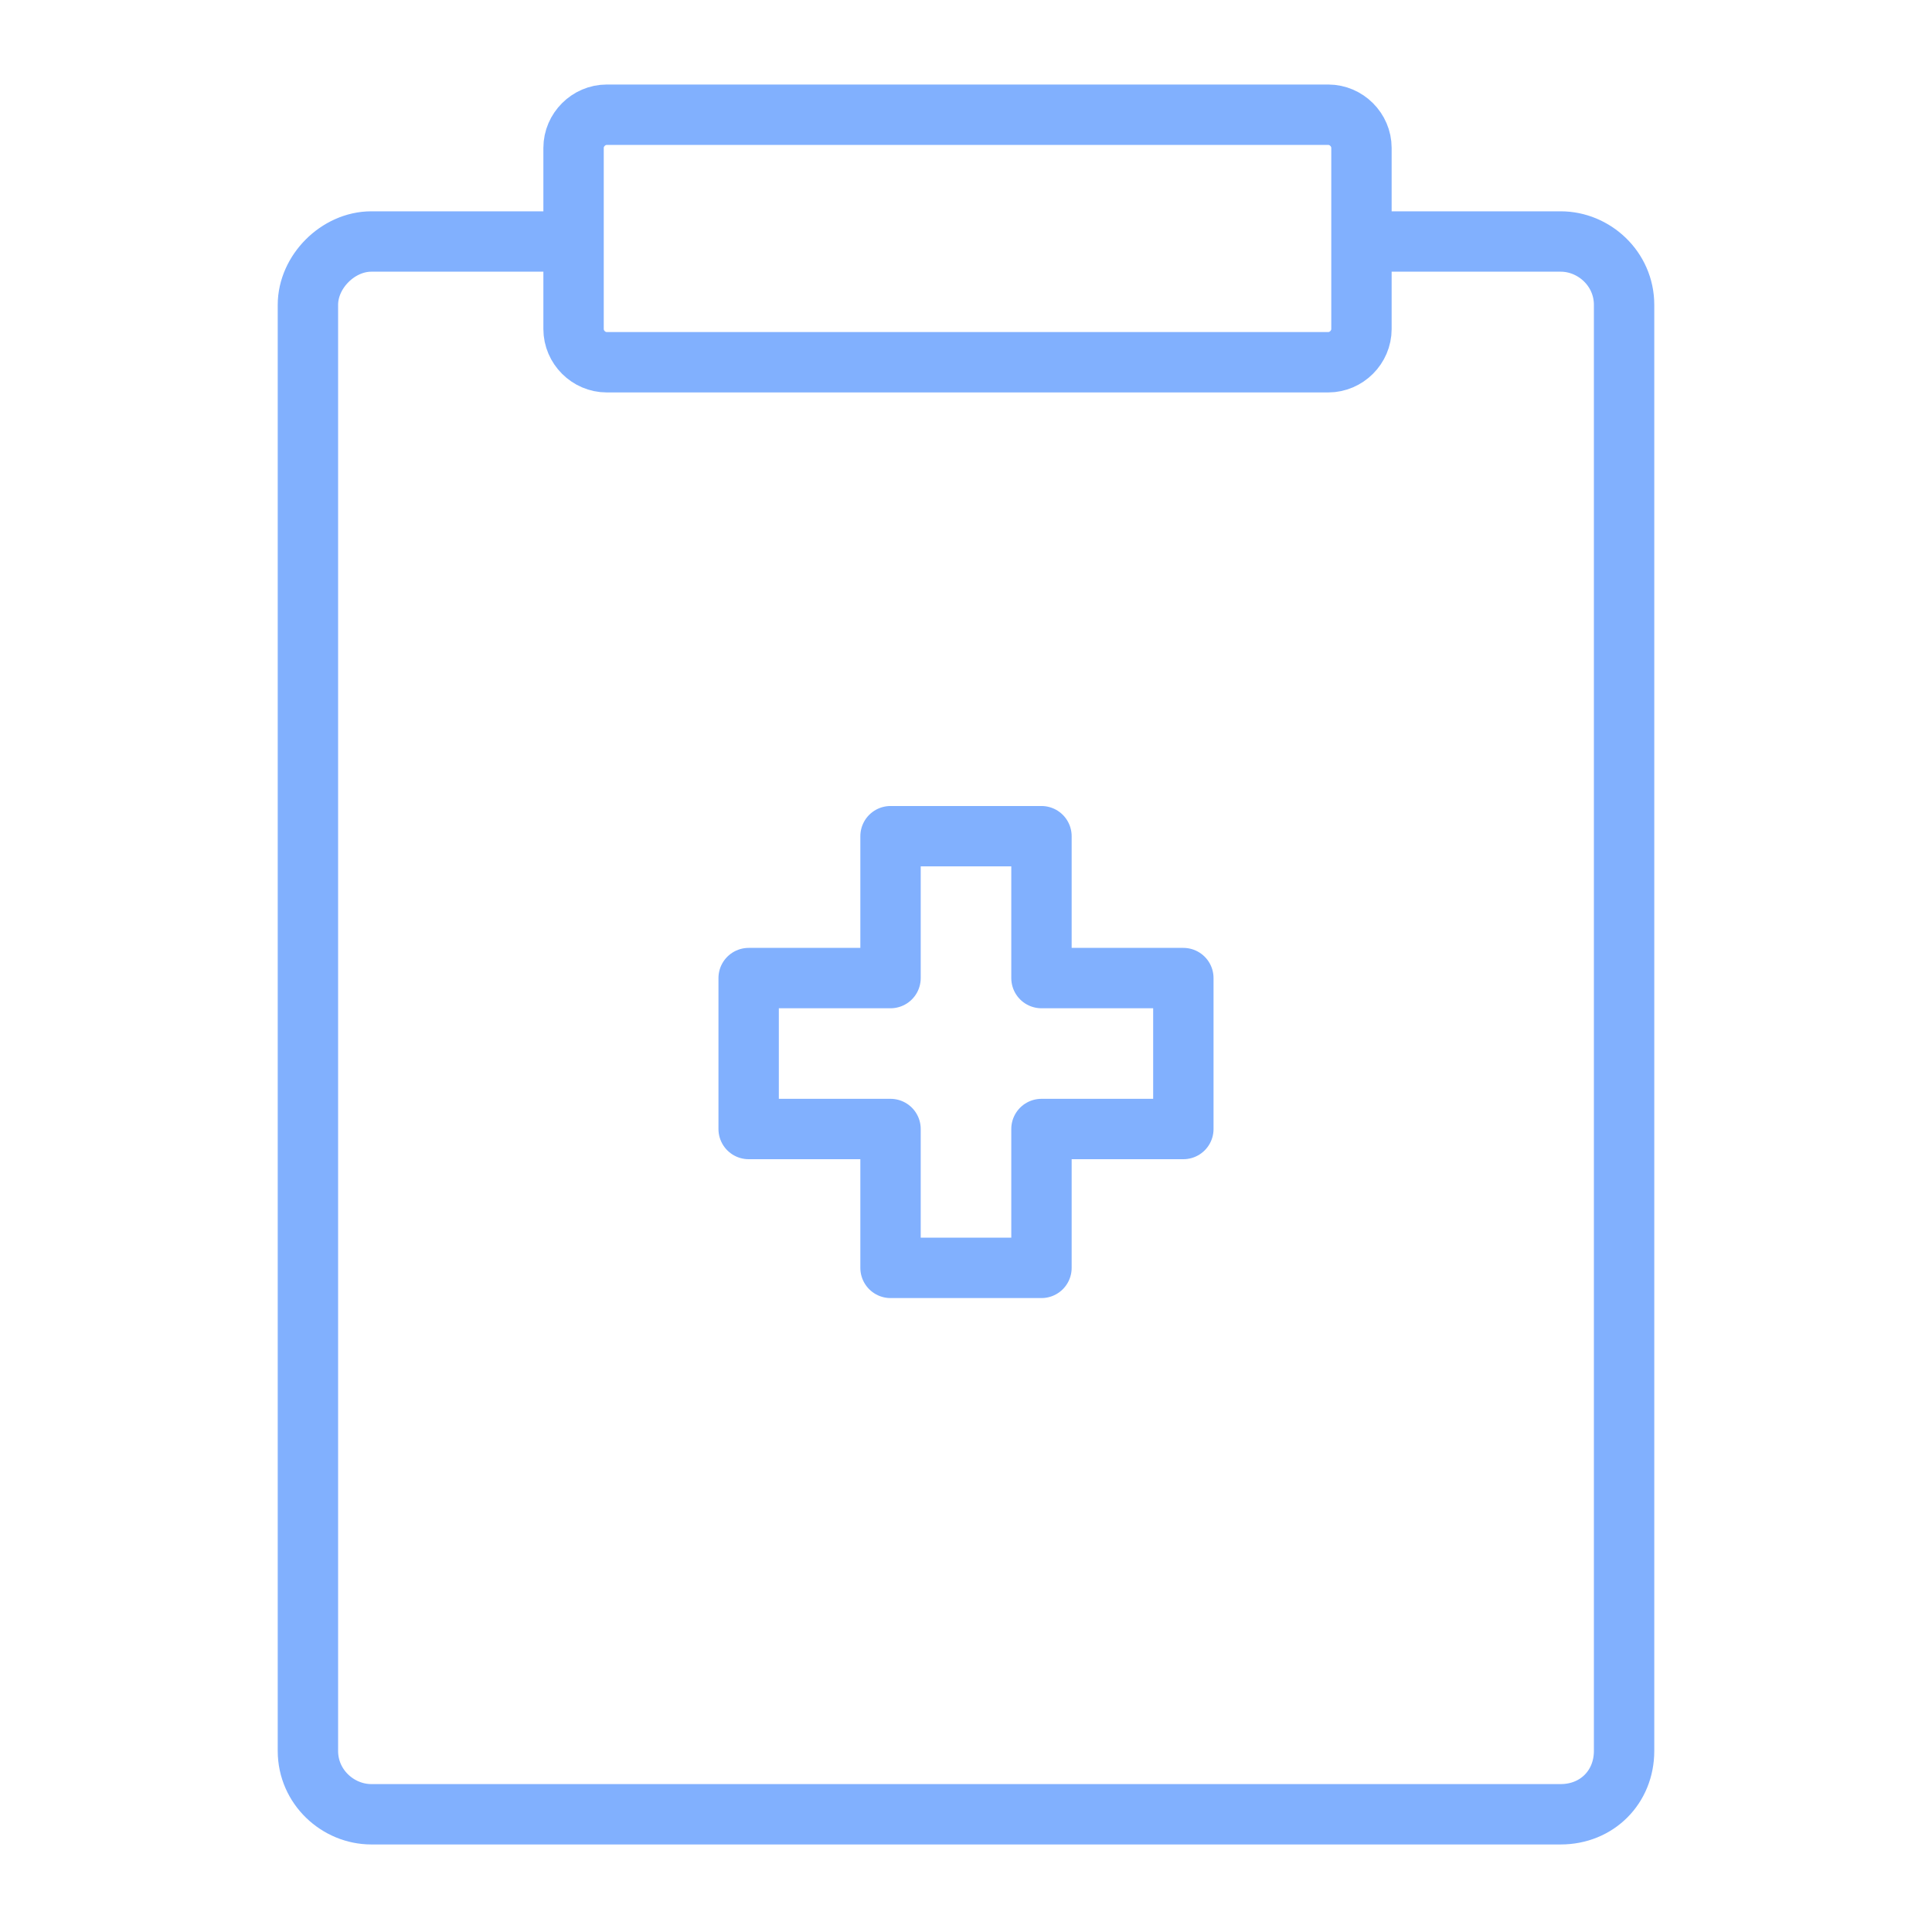 <?xml version="1.0" encoding="utf-8"?>
<!-- Generator: Adobe Illustrator 24.0.3, SVG Export Plug-In . SVG Version: 6.00 Build 0)  -->
<svg version="1.1" id="Layer_1" xmlns="http://www.w3.org/2000/svg" xmlns:xlink="http://www.w3.org/1999/xlink" x="0px" y="0px"
	 viewBox="0 0 64 64" style="enable-background:new 0 0 64 64;" xml:space="preserve">
<style type="text/css">
	.st0{fill:none;stroke:#81B0FE;stroke-width:2;stroke-linecap:round;stroke-linejoin:round;stroke-miterlimit:10;}
</style>
<g>
	<path class="st0" d="M45.3,8h6.4c1.1,0,2.1,0.9,2.1,2.1v47.9c0,1.2-0.9,2.1-2.1,2.1H12.3c-1.1,0-2.1-0.9-2.1-2.1V10.1
		C10.2,9,11.2,8,12.3,8h6.6"/>
</g>
<path class="st0" d="M44,12H20.1c-0.6,0-1.1-0.5-1.1-1.1v-6c0-0.6,0.5-1.1,1.1-1.1H44c0.6,0,1.1,0.5,1.1,1.1v6
	C45.1,11.5,44.6,12,44,12z"/>
<polygon class="st0" points="39.2,32.4 34.5,32.4 34.5,27.7 29.5,27.7 29.5,32.4 24.8,32.4 24.8,37.4 29.5,37.4 29.5,42 34.5,42 
	34.5,37.4 39.2,37.4 "/>
</svg>
